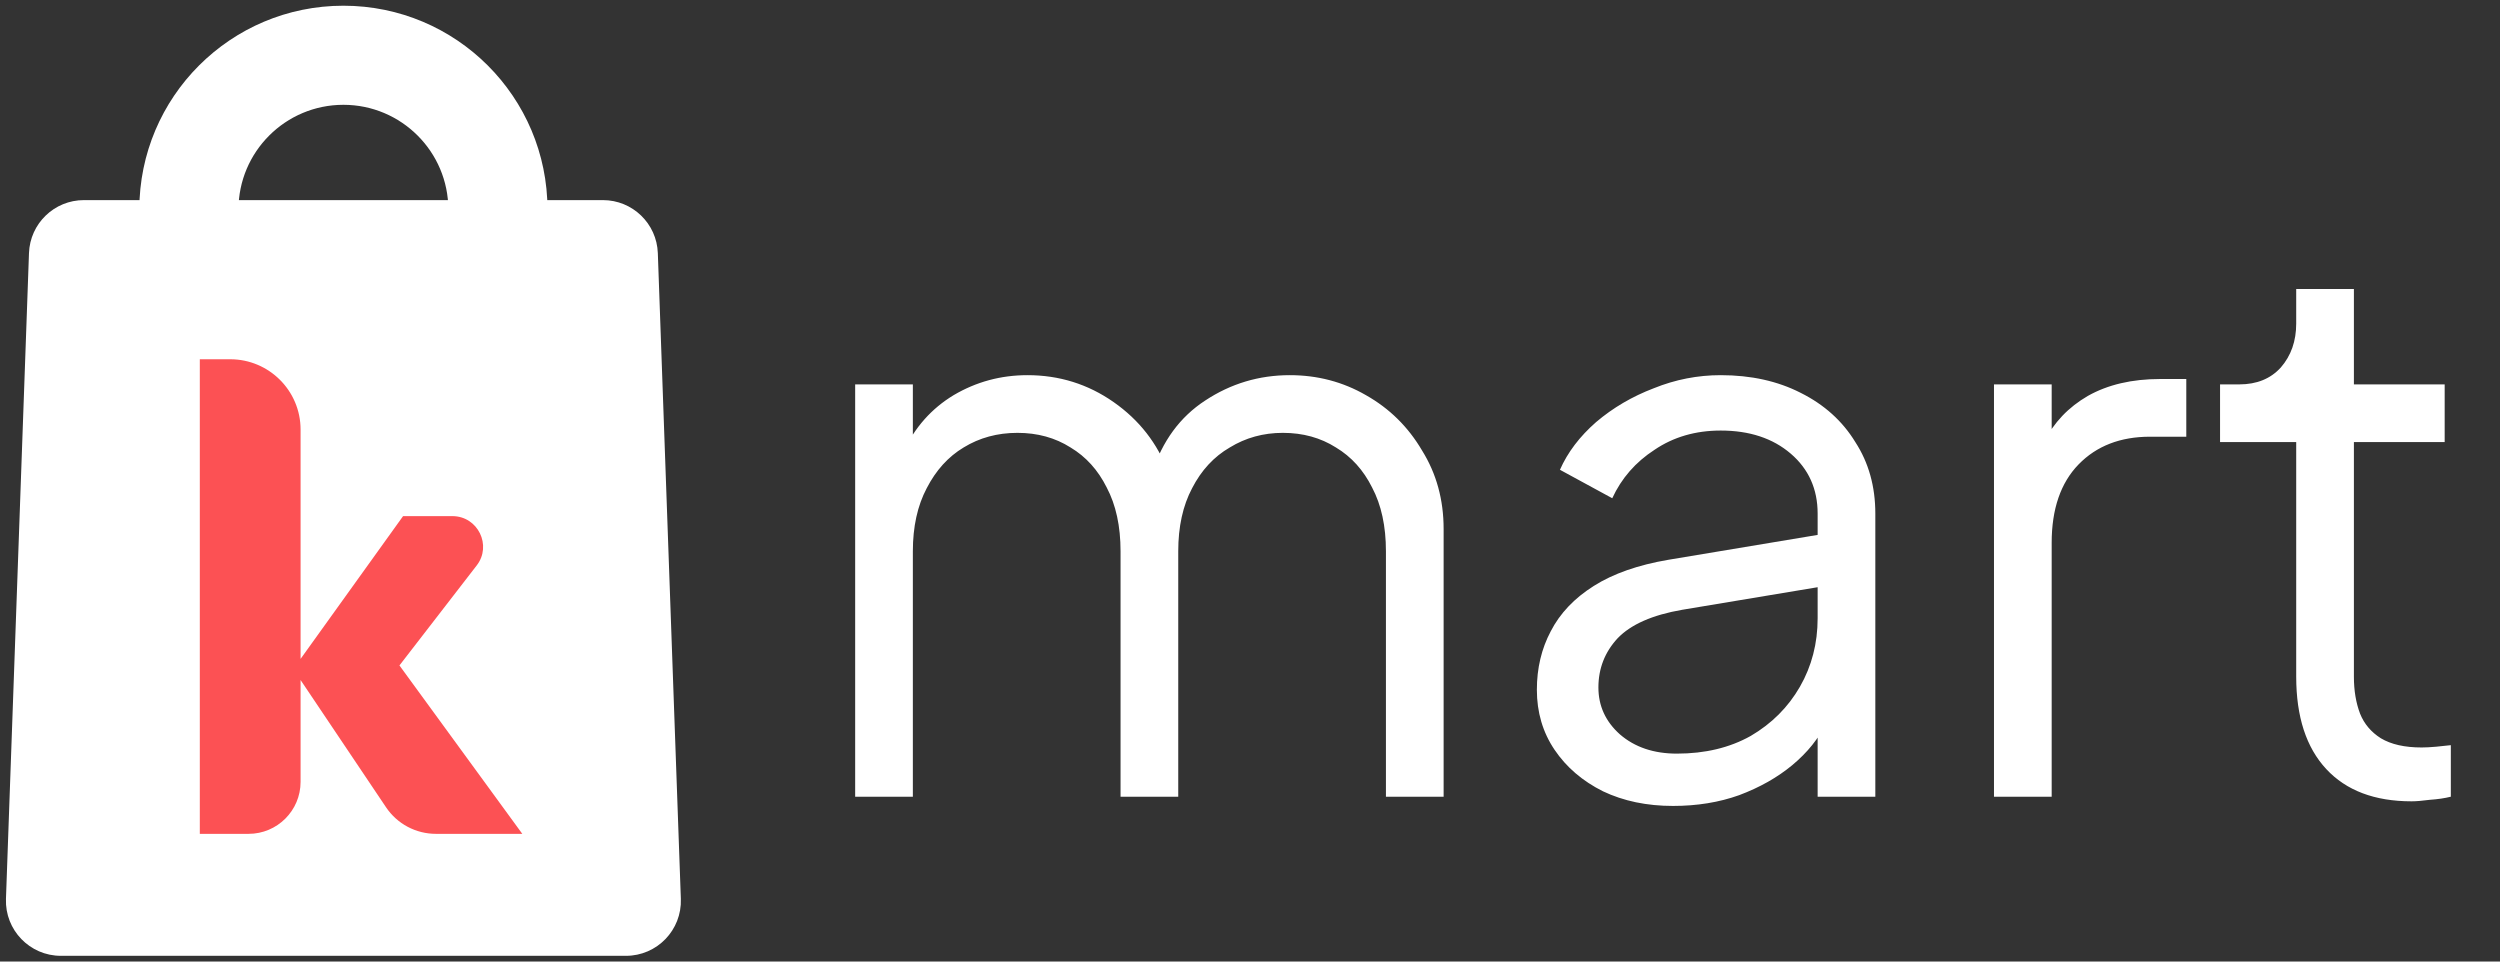 <svg width="91" height="35" viewBox="0 0 91 35" fill="none" xmlns="http://www.w3.org/2000/svg">
<rect x="0" y="0" width="91" height="35" fill="#333333" stroke="none"/>
<path d="M24.783 32.721C24.823 33.853 23.917 34.792 22.784 34.792H2.216C1.083 34.792 0.177 33.853 0.217 32.721L1.055 9.213C1.093 8.137 1.977 7.284 3.054 7.284H21.946C23.023 7.284 23.907 8.137 23.945 9.213L24.783 32.721Z" fill="white"/>
<path fill-rule="evenodd" clip-rule="evenodd" d="M10.941 24.753V28.461C10.941 29.505 10.092 30.352 9.048 30.352H7.273V13.077H8.381C9.793 13.077 10.941 14.224 10.941 15.635V23.984L14.672 18.787H16.467C17.394 18.787 17.918 19.855 17.35 20.585L14.54 24.222L19.012 30.352H15.869C15.138 30.352 14.457 29.99 14.05 29.382L10.941 24.753Z" fill="#FC5154"/>
<path d="M16.32 7.632C16.32 7.794 16.31 7.956 16.291 8.113H19.914C19.924 7.951 19.929 7.794 19.929 7.632C19.929 3.53 16.604 0.208 12.5 0.208C8.396 0.208 5.071 3.53 5.071 7.632C5.071 7.794 5.076 7.956 5.086 8.113H8.71C8.69 7.956 8.68 7.794 8.68 7.632C8.68 5.525 10.392 3.815 12.5 3.815C14.609 3.815 16.32 5.525 16.32 7.632Z" fill="white"/>
<path d="M31.128 29V13.992H33.228V16.848L32.892 16.428C33.303 15.551 33.91 14.869 34.712 14.384C35.533 13.899 36.429 13.656 37.4 13.656C38.557 13.656 39.603 13.983 40.536 14.636C41.469 15.289 42.132 16.139 42.524 17.184L41.936 17.212C42.309 16.055 42.953 15.177 43.868 14.58C44.801 13.964 45.828 13.656 46.948 13.656C47.956 13.656 48.88 13.899 49.72 14.384C50.579 14.869 51.26 15.541 51.764 16.4C52.287 17.24 52.548 18.192 52.548 19.256V29H50.448V20.068C50.448 19.153 50.28 18.379 49.944 17.744C49.627 17.109 49.188 16.624 48.628 16.288C48.068 15.933 47.424 15.756 46.696 15.756C45.987 15.756 45.343 15.933 44.764 16.288C44.185 16.624 43.728 17.119 43.392 17.772C43.056 18.407 42.888 19.172 42.888 20.068V29H40.788V20.068C40.788 19.153 40.62 18.379 40.284 17.744C39.967 17.109 39.528 16.624 38.968 16.288C38.408 15.933 37.764 15.756 37.036 15.756C36.308 15.756 35.655 15.933 35.076 16.288C34.516 16.624 34.068 17.119 33.732 17.772C33.396 18.407 33.228 19.172 33.228 20.068V29H31.128ZM60.898 29.336C59.946 29.336 59.096 29.159 58.35 28.804C57.603 28.431 57.015 27.927 56.586 27.292C56.157 26.657 55.942 25.929 55.942 25.108C55.942 24.324 56.11 23.615 56.446 22.98C56.782 22.327 57.304 21.776 58.014 21.328C58.723 20.88 59.629 20.563 60.73 20.376L66.61 19.396V21.3L61.234 22.196C60.151 22.383 59.367 22.728 58.882 23.232C58.415 23.736 58.182 24.333 58.182 25.024C58.182 25.696 58.443 26.265 58.966 26.732C59.507 27.199 60.198 27.432 61.038 27.432C62.065 27.432 62.961 27.217 63.726 26.788C64.491 26.34 65.088 25.743 65.518 24.996C65.947 24.249 66.162 23.419 66.162 22.504V18.696C66.162 17.8 65.835 17.072 65.182 16.512C64.528 15.952 63.679 15.672 62.634 15.672C61.719 15.672 60.916 15.905 60.226 16.372C59.535 16.82 59.022 17.408 58.686 18.136L56.782 17.1C57.062 16.465 57.501 15.887 58.098 15.364C58.714 14.841 59.414 14.431 60.198 14.132C60.982 13.815 61.794 13.656 62.634 13.656C63.735 13.656 64.706 13.871 65.546 14.3C66.404 14.729 67.067 15.327 67.534 16.092C68.019 16.839 68.262 17.707 68.262 18.696V29H66.162V26.004L66.47 26.312C66.209 26.872 65.798 27.385 65.238 27.852C64.697 28.3 64.052 28.664 63.306 28.944C62.578 29.205 61.775 29.336 60.898 29.336ZM72.581 29V13.992H74.681V16.456L74.401 16.092C74.756 15.383 75.288 14.823 75.997 14.412C76.725 14.001 77.603 13.796 78.629 13.796H79.581V15.896H78.265C77.183 15.896 76.315 16.232 75.661 16.904C75.008 17.576 74.681 18.528 74.681 19.76V29H72.581ZM87.782 29.168C86.438 29.168 85.402 28.776 84.674 27.992C83.946 27.208 83.582 26.088 83.582 24.632V16.092H80.81V13.992H81.51C82.145 13.992 82.649 13.787 83.022 13.376C83.395 12.947 83.582 12.415 83.582 11.78V10.52H85.682V13.992H88.986V16.092H85.682V24.632C85.682 25.136 85.757 25.584 85.906 25.976C86.055 26.349 86.308 26.648 86.662 26.872C87.035 27.096 87.53 27.208 88.146 27.208C88.296 27.208 88.473 27.199 88.678 27.18C88.883 27.161 89.061 27.143 89.21 27.124V29C88.986 29.056 88.734 29.093 88.454 29.112C88.174 29.149 87.95 29.168 87.782 29.168Z" fill="white"/>
</svg>
